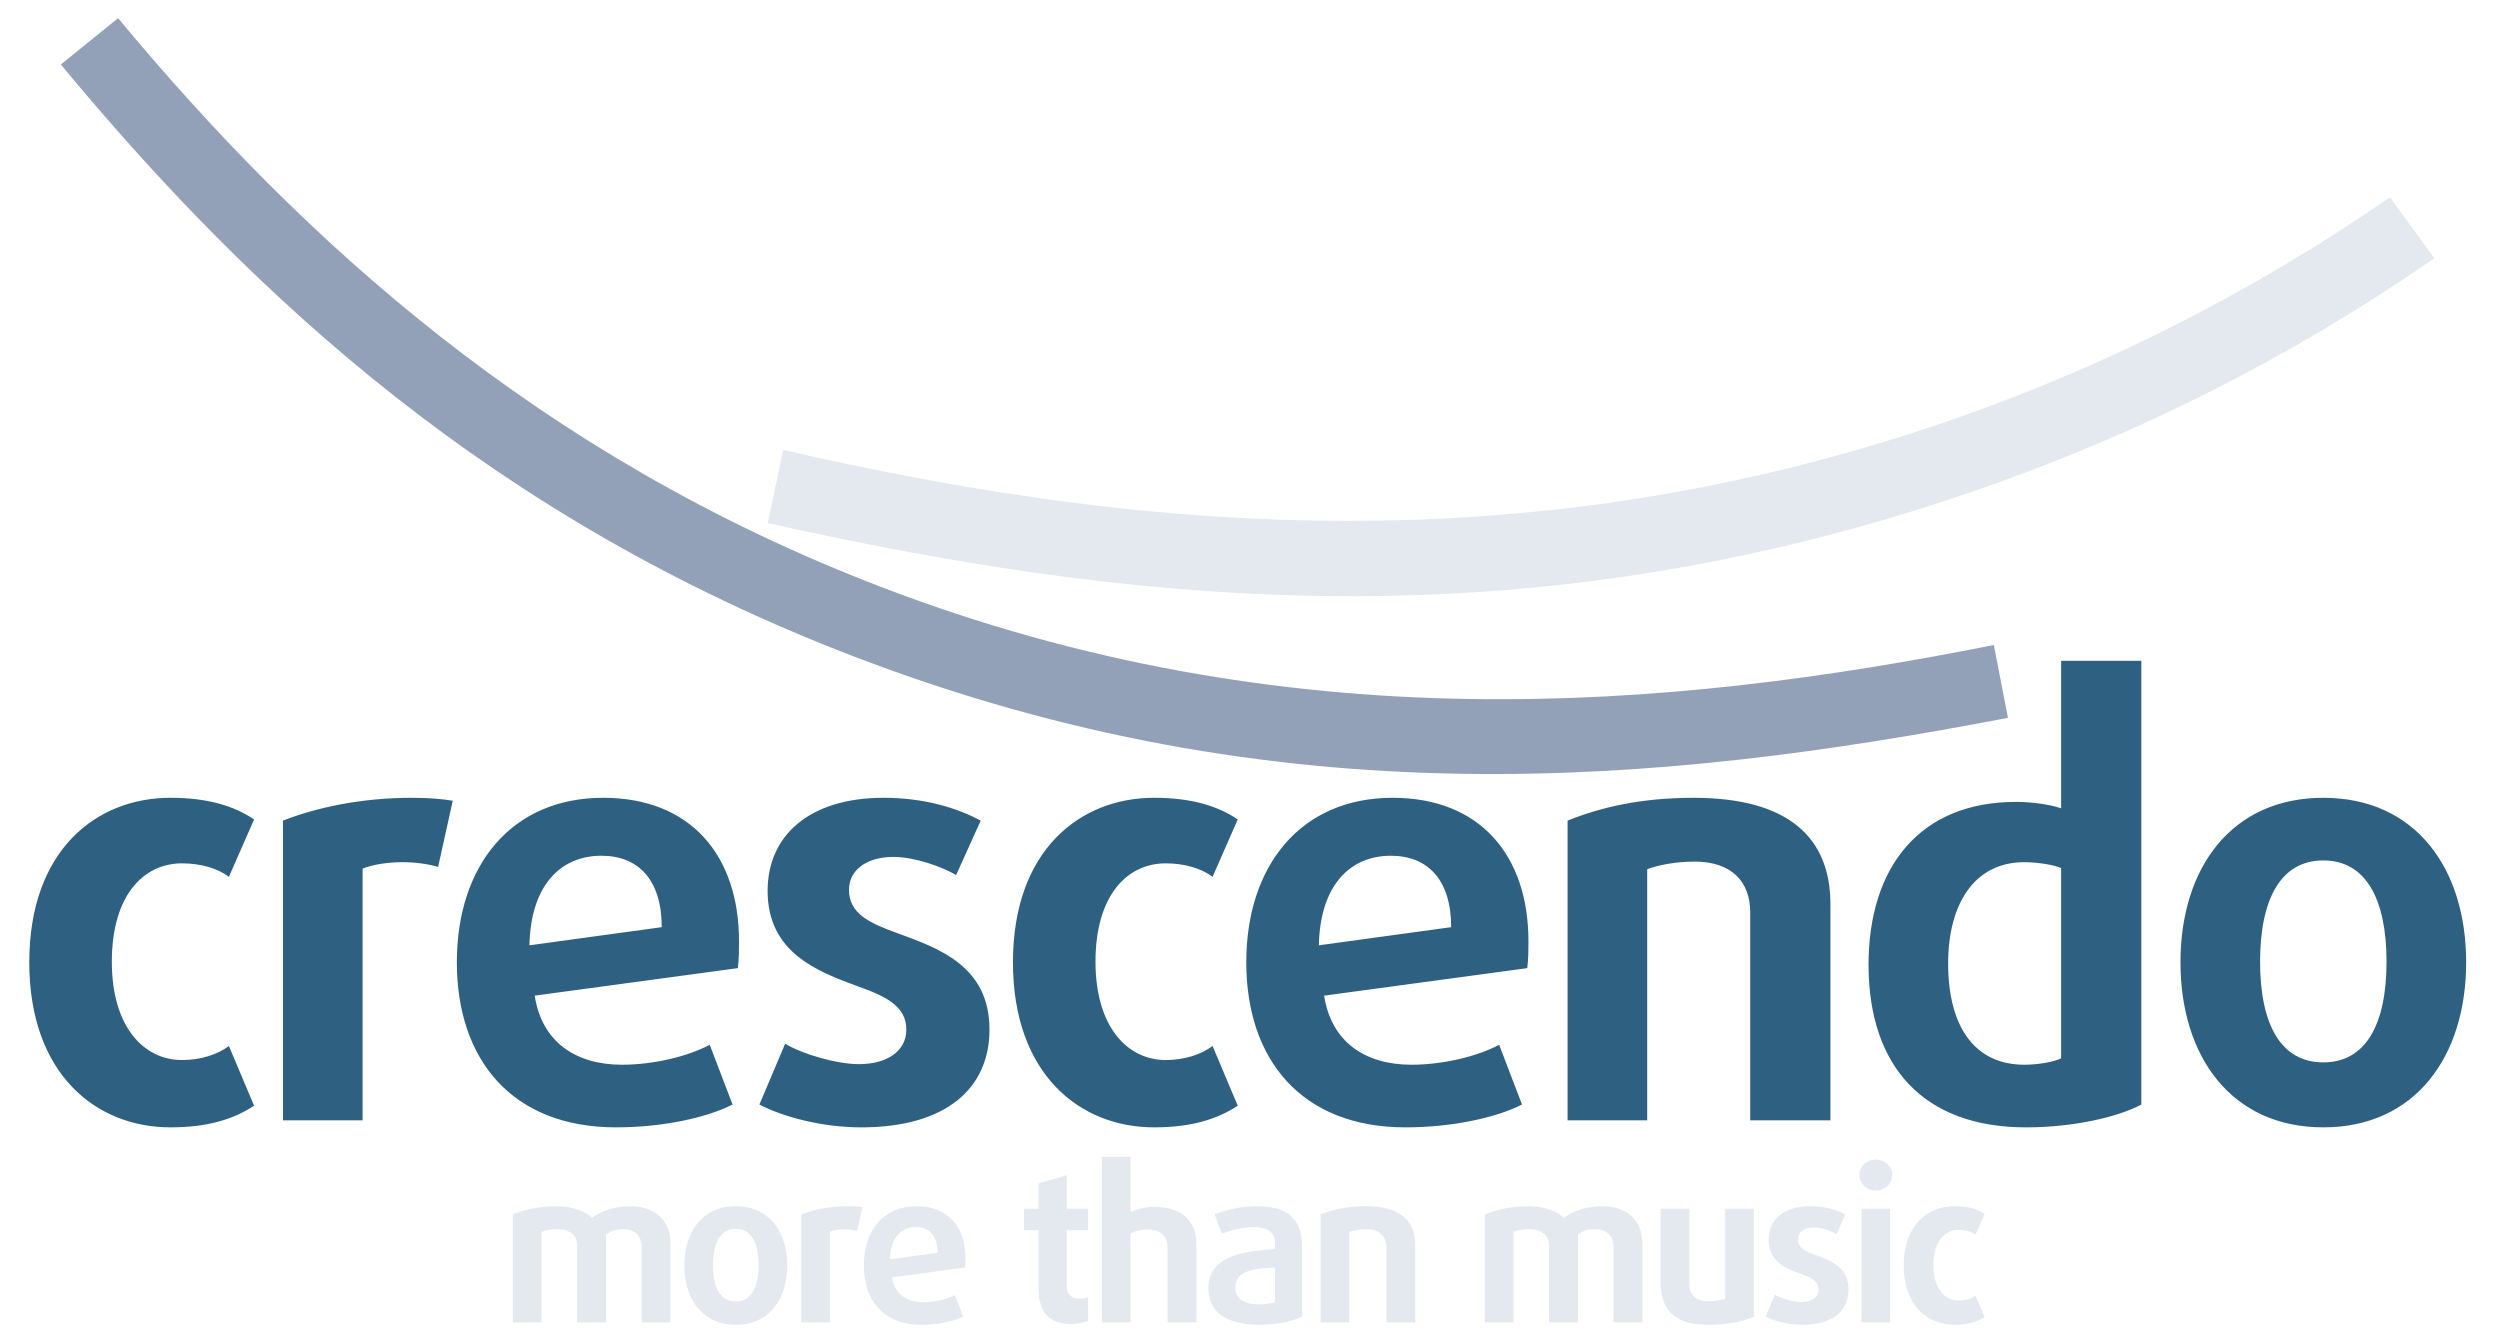 <?xml version="1.0" encoding="utf-8"?>
<!-- Generator: Adobe Illustrator 16.0.4, SVG Export Plug-In . SVG Version: 6.00 Build 0)  -->
<!DOCTYPE svg PUBLIC "-//W3C//DTD SVG 1.1//EN" "http://www.w3.org/Graphics/SVG/1.1/DTD/svg11.dtd">
<svg version="1.1" id="Ebene_1" xmlns="http://www.w3.org/2000/svg" xmlns:xlink="http://www.w3.org/1999/xlink" x="0px" y="0px"
	 width="854.139px" height="458px" viewBox="0 0 854.139 458" enable-background="new 0 0 854.139 458" xml:space="preserve">
<path fill="#E4E8EF" d="M816.548,67.392c-46.532,32.077-99.705,59.912-161.699,80.055c-144.422,46.926-274.709,32.093-387.243,6.265
	l-5.314,25.005c119.94,26.692,249.491,42.028,400.438-7.018c65.645-21.329,120.831-50.148,168.963-83.463L816.548,67.392z"/>
<path fill="#92A1B7" d="M681.201,220.374c-111.896,22.257-241.125,33.541-380.512-19.965
	C184.425,155.779,103.588,82.376,40.347,6.201L20.788,22.04c66.625,80.377,148.017,155.058,270.764,202.175
	c146.006,56.048,274.632,43.981,394.486,21.043L681.201,220.374z"/>
<path fill="#E4E8EF" d="M678.06,449.97l-3.097-7.344c-1.439,1.079-3.527,1.729-5.761,1.729c-4.68,0-8.64-4.032-8.64-12.097
	c0-8.063,3.815-12.097,8.64-12.097c2.232,0,4.32,0.576,5.761,1.656l3.097-7.057c-2.448-1.655-5.688-2.664-10.296-2.664
	c-9.072,0-17.354,6.408-17.354,20.231c0,13.824,8.28,20.305,17.354,20.305C672.37,452.635,675.538,451.627,678.06,449.97
	 M645.781,412.963h-9.792v38.809h9.792V412.963z M646.502,401.442c0-2.952-2.521-5.256-5.616-5.256
	c-3.097,0-5.615,2.304-5.615,5.256s2.521,5.328,5.615,5.328C643.982,406.771,646.502,404.395,646.502,401.442 M631.539,440.61
	c0-7.849-6.264-10.008-11.376-11.88c-3.384-1.225-5.902-2.376-5.902-5.328c0-2.305,2.016-4.032,5.472-4.032
	c2.592,0,6.048,1.225,7.704,2.232l3.022-6.696c-2.951-1.584-6.982-2.809-11.951-2.809c-9.071,0-14.256,4.607-14.256,11.448
	c0,7.632,6.191,9.937,11.088,11.735c3.456,1.225,5.977,2.448,5.977,5.328c0,2.592-2.304,4.248-5.832,4.248
	c-2.809,0-7.128-1.296-9.071-2.521l-3.169,7.488c2.881,1.512,7.704,2.809,12.528,2.809
	C626.141,452.635,631.539,447.883,631.539,440.61 M599.198,449.826v-36.863h-9.792v30.743c-1.08,0.433-3.168,0.864-5.688,0.864
	c-4.319,0-6.552-1.943-6.552-6.12v-25.487h-9.793v25.271c0,10.08,5.616,14.399,16.345,14.399
	C589.767,452.635,595.814,451.482,599.198,449.826 M561.133,451.771v-26.856c0-7.848-5.185-12.815-13.752-12.815
	c-5.832,0-10.584,2.089-13.031,3.961c-2.232-2.017-6.192-3.961-12.456-3.961c-5.544,0-10.656,1.225-14.616,2.809v36.864h9.792
	v-30.889c1.368-0.576,3.168-0.937,5.4-0.937c4.176,0,6.768,2.088,6.768,5.544v26.28h9.864V421.89
	c1.368-1.225,3.312-1.943,5.76-1.943c3.96,0,6.408,2.16,6.408,5.977v25.849L561.133,451.771L561.133,451.771z M483.519,451.771
	v-26.568c0-8.353-5.328-13.104-16.849-13.104c-6.407,0-11.376,1.152-15.479,2.809v36.864h9.792v-30.889
	c1.296-0.504,3.527-0.937,5.832-0.937c4.464,0,6.84,2.376,6.84,6.265v25.561L483.519,451.771L483.519,451.771z M435.589,444.858
	c-1.009,0.432-3.456,0.792-5.544,0.792c-5.112,0-7.992-2.088-7.992-5.761c0-5.831,6.336-6.479,13.536-6.84V444.858z
	 M444.877,449.826v-23.903c0-9.937-5.545-13.824-15.479-13.824c-5.616,0-11.16,1.439-14.399,2.809l2.447,6.624
	c2.736-1.151,7.2-2.304,10.872-2.304c4.464,0,7.271,1.512,7.271,5.544v2.016c-11.736,0.648-22.751,2.736-22.751,13.32
	c0,7.92,5.832,12.527,17.496,12.527C436.164,452.635,441.996,451.339,444.877,449.826 M408.783,451.771v-26.353
	c0-8.496-5.257-13.104-14.4-13.104c-2.88,0-5.832,0.72-8.136,1.8V395.25h-9.792v56.521h9.792v-30.312
	c1.512-0.863,3.672-1.438,5.615-1.438c4.465,0,7.057,2.159,7.057,6.407v25.345L408.783,451.771L408.783,451.771z M371.754,451.266
	v-8.136c-0.648,0.288-1.8,0.575-2.809,0.575c-2.52,0-4.464-1.079-4.464-4.247v-19.152h7.272v-7.344h-7.272v-11.448l-9.647,2.809
	v8.641h-4.968v7.344h4.968v19.801c0,8.136,3.527,12.239,11.016,12.239C368.226,452.346,370.602,451.843,371.754,451.266
	 M320.347,428.01l-16.271,2.231c0.144-7.271,3.743-11.016,8.855-11.016C317.467,419.227,320.347,422.178,320.347,428.01
	 M329.851,429.738c0-10.584-5.976-17.641-16.704-17.641c-11.304,0-18,8.353-18,20.231c0,11.952,6.769,20.305,19.584,20.305
	c5.616,0,11.088-1.151,14.328-2.809l-2.808-7.344c-2.736,1.439-6.912,2.447-10.8,2.447c-5.688,0-9.864-2.809-10.729-8.495
	l24.984-3.385C329.851,431.898,329.851,430.818,329.851,429.738 M294.644,412.459c-1.296-0.217-3.023-0.36-5.04-0.36
	c-6.264,0-11.808,1.225-15.84,2.809v36.864h9.792v-30.96c1.224-0.505,3.096-0.792,4.896-0.792c1.584,0,3.168,0.216,4.392,0.575
	L294.644,412.459z M259.156,432.259c0,7.775-2.592,12.385-7.775,12.385c-5.185,0-7.776-4.608-7.776-12.385
	c0-7.775,2.592-12.456,7.776-12.456C256.564,419.802,259.156,424.482,259.156,432.259 M268.948,432.33
	c0-11.592-6.264-20.231-17.567-20.231s-17.568,8.641-17.568,20.231c0,11.592,6.265,20.305,17.568,20.305
	S268.948,443.923,268.948,432.33 M229.082,451.771v-26.856c0-7.848-5.185-12.815-13.752-12.815c-5.832,0-10.584,2.089-13.032,3.961
	c-2.232-2.017-6.192-3.961-12.456-3.961c-5.544,0-10.656,1.225-14.616,2.809v36.864h9.792v-30.889
	c1.368-0.576,3.168-0.937,5.4-0.937c4.176,0,6.768,2.088,6.768,5.544v26.28h9.864V421.89c1.368-1.225,3.312-1.943,5.76-1.943
	c3.96,0,6.408,2.16,6.408,5.977v25.849L229.082,451.771L229.082,451.771z"/>
<path fill="#2E6082" d="M815.375,328.57c0,21.601-7.2,34.399-21.602,34.399c-14.398,0-21.6-12.8-21.6-34.399
	c0-21.601,7.199-34.601,21.6-34.601C808.175,293.97,815.375,306.97,815.375,328.57 M842.574,328.771c0-32.2-17.399-56.2-48.801-56.2
	c-31.398,0-48.8,24-48.8,56.2c0,32.199,17.399,56.399,48.8,56.399C825.175,385.171,842.574,360.97,842.574,328.771 M704.198,361.57
	c-2.2,1.2-7.801,2.2-12.601,2.2c-16.8,0-26-12.801-26-34.601c0-20.399,9-34.601,26-34.601c4.8,0,10.399,1,12.601,2V361.57z
	 M731.598,377.37v-151.6h-27.399v50.399c-3.399-1.199-9.601-2.199-15.399-2.199c-33,0-50.4,22.399-50.4,55.601
	c0,35,19,55.601,53.801,55.601C708.598,385.171,723.798,381.57,731.598,377.37 M625.378,382.771V308.97
	c0-23.199-14.801-36.399-46.801-36.399c-17.801,0-31.601,3.2-43,7.8v102.4h27.199V296.97c3.602-1.399,9.801-2.601,16.2-2.601
	c12.4,0,19,6.601,19,17.4v71L625.378,382.771L625.378,382.771z M495.799,316.771l-45.2,6.199
	c0.399-20.199,10.399-30.601,24.6-30.601C487.799,292.37,495.799,300.57,495.799,316.771 M522.198,321.57c0-29.4-16.6-49-46.398-49
	c-31.4,0-50,23.2-50,56.2c0,33.199,18.8,56.399,54.398,56.399c15.602,0,30.801-3.2,39.801-7.801l-7.801-20.399
	c-7.6,4-19.199,6.801-30,6.801c-15.8,0-27.398-7.801-29.8-23.601l69.4-9.399C522.198,327.57,522.198,324.57,522.198,321.57
	 M422.882,377.771l-8.601-20.4c-4,3-9.8,4.801-16,4.801c-13,0-24-11.2-24-33.601c0-22.399,10.601-33.601,24-33.601
	c6.2,0,12,1.601,16,4.601l8.601-19.601c-6.8-4.601-15.8-7.399-28.601-7.399c-25.199,0-48.199,17.8-48.199,56.2
	c0,38.399,23,56.399,48.199,56.399C407.082,385.171,415.882,382.37,422.882,377.771 M338.062,351.771
	c0-21.801-17.399-27.801-31.6-33c-9.4-3.4-16.4-6.601-16.4-14.801c0-6.399,5.601-11.199,15.2-11.199c7.2,0,16.8,3.398,21.4,6.199
	l8.399-18.601c-8.2-4.399-19.399-7.8-33.2-7.8c-25.199,0-39.6,12.8-39.6,31.8c0,21.2,17.2,27.601,30.8,32.601
	c9.601,3.399,16.601,6.801,16.601,14.801c0,7.199-6.4,11.8-16.2,11.8c-7.8,0-19.8-3.601-25.2-7l-8.8,20.8
	c8,4.2,21.399,7.801,34.8,7.801C323.062,385.171,338.062,371.97,338.062,351.771 M226.084,316.771l-45.2,6.199
	c0.4-20.199,10.4-30.601,24.6-30.601C218.084,292.37,226.084,300.57,226.084,316.771 M252.484,321.57c0-29.4-16.6-49-46.399-49
	c-31.4,0-50,23.2-50,56.2c0,33.199,18.8,56.399,54.399,56.399c15.601,0,30.801-3.2,39.801-7.801l-7.801-20.399
	c-7.6,4-19.199,6.801-30,6.801c-15.8,0-27.399-7.801-29.8-23.601l69.4-9.399C252.484,327.57,252.484,324.57,252.484,321.57
	 M154.685,273.57c-3.6-0.601-8.399-1-14-1c-17.399,0-32.8,3.399-44,7.8v102.4h27.2v-86c3.4-1.4,8.6-2.2,13.6-2.2
	c4.4,0,8.801,0.6,12.2,1.6L154.685,273.57z M86.808,377.771l-8.6-20.4c-4,3-9.8,4.801-16,4.801c-13,0-24-11.2-24-33.601
	c0-22.399,10.6-33.601,24-33.601c6.2,0,12,1.601,16,4.601l8.6-19.601c-6.8-4.601-15.8-7.399-28.6-7.399c-25.2,0-48.2,17.8-48.2,56.2
	c0,38.399,23,56.399,48.2,56.399C71.008,385.171,79.808,382.37,86.808,377.771"/>
</svg>
